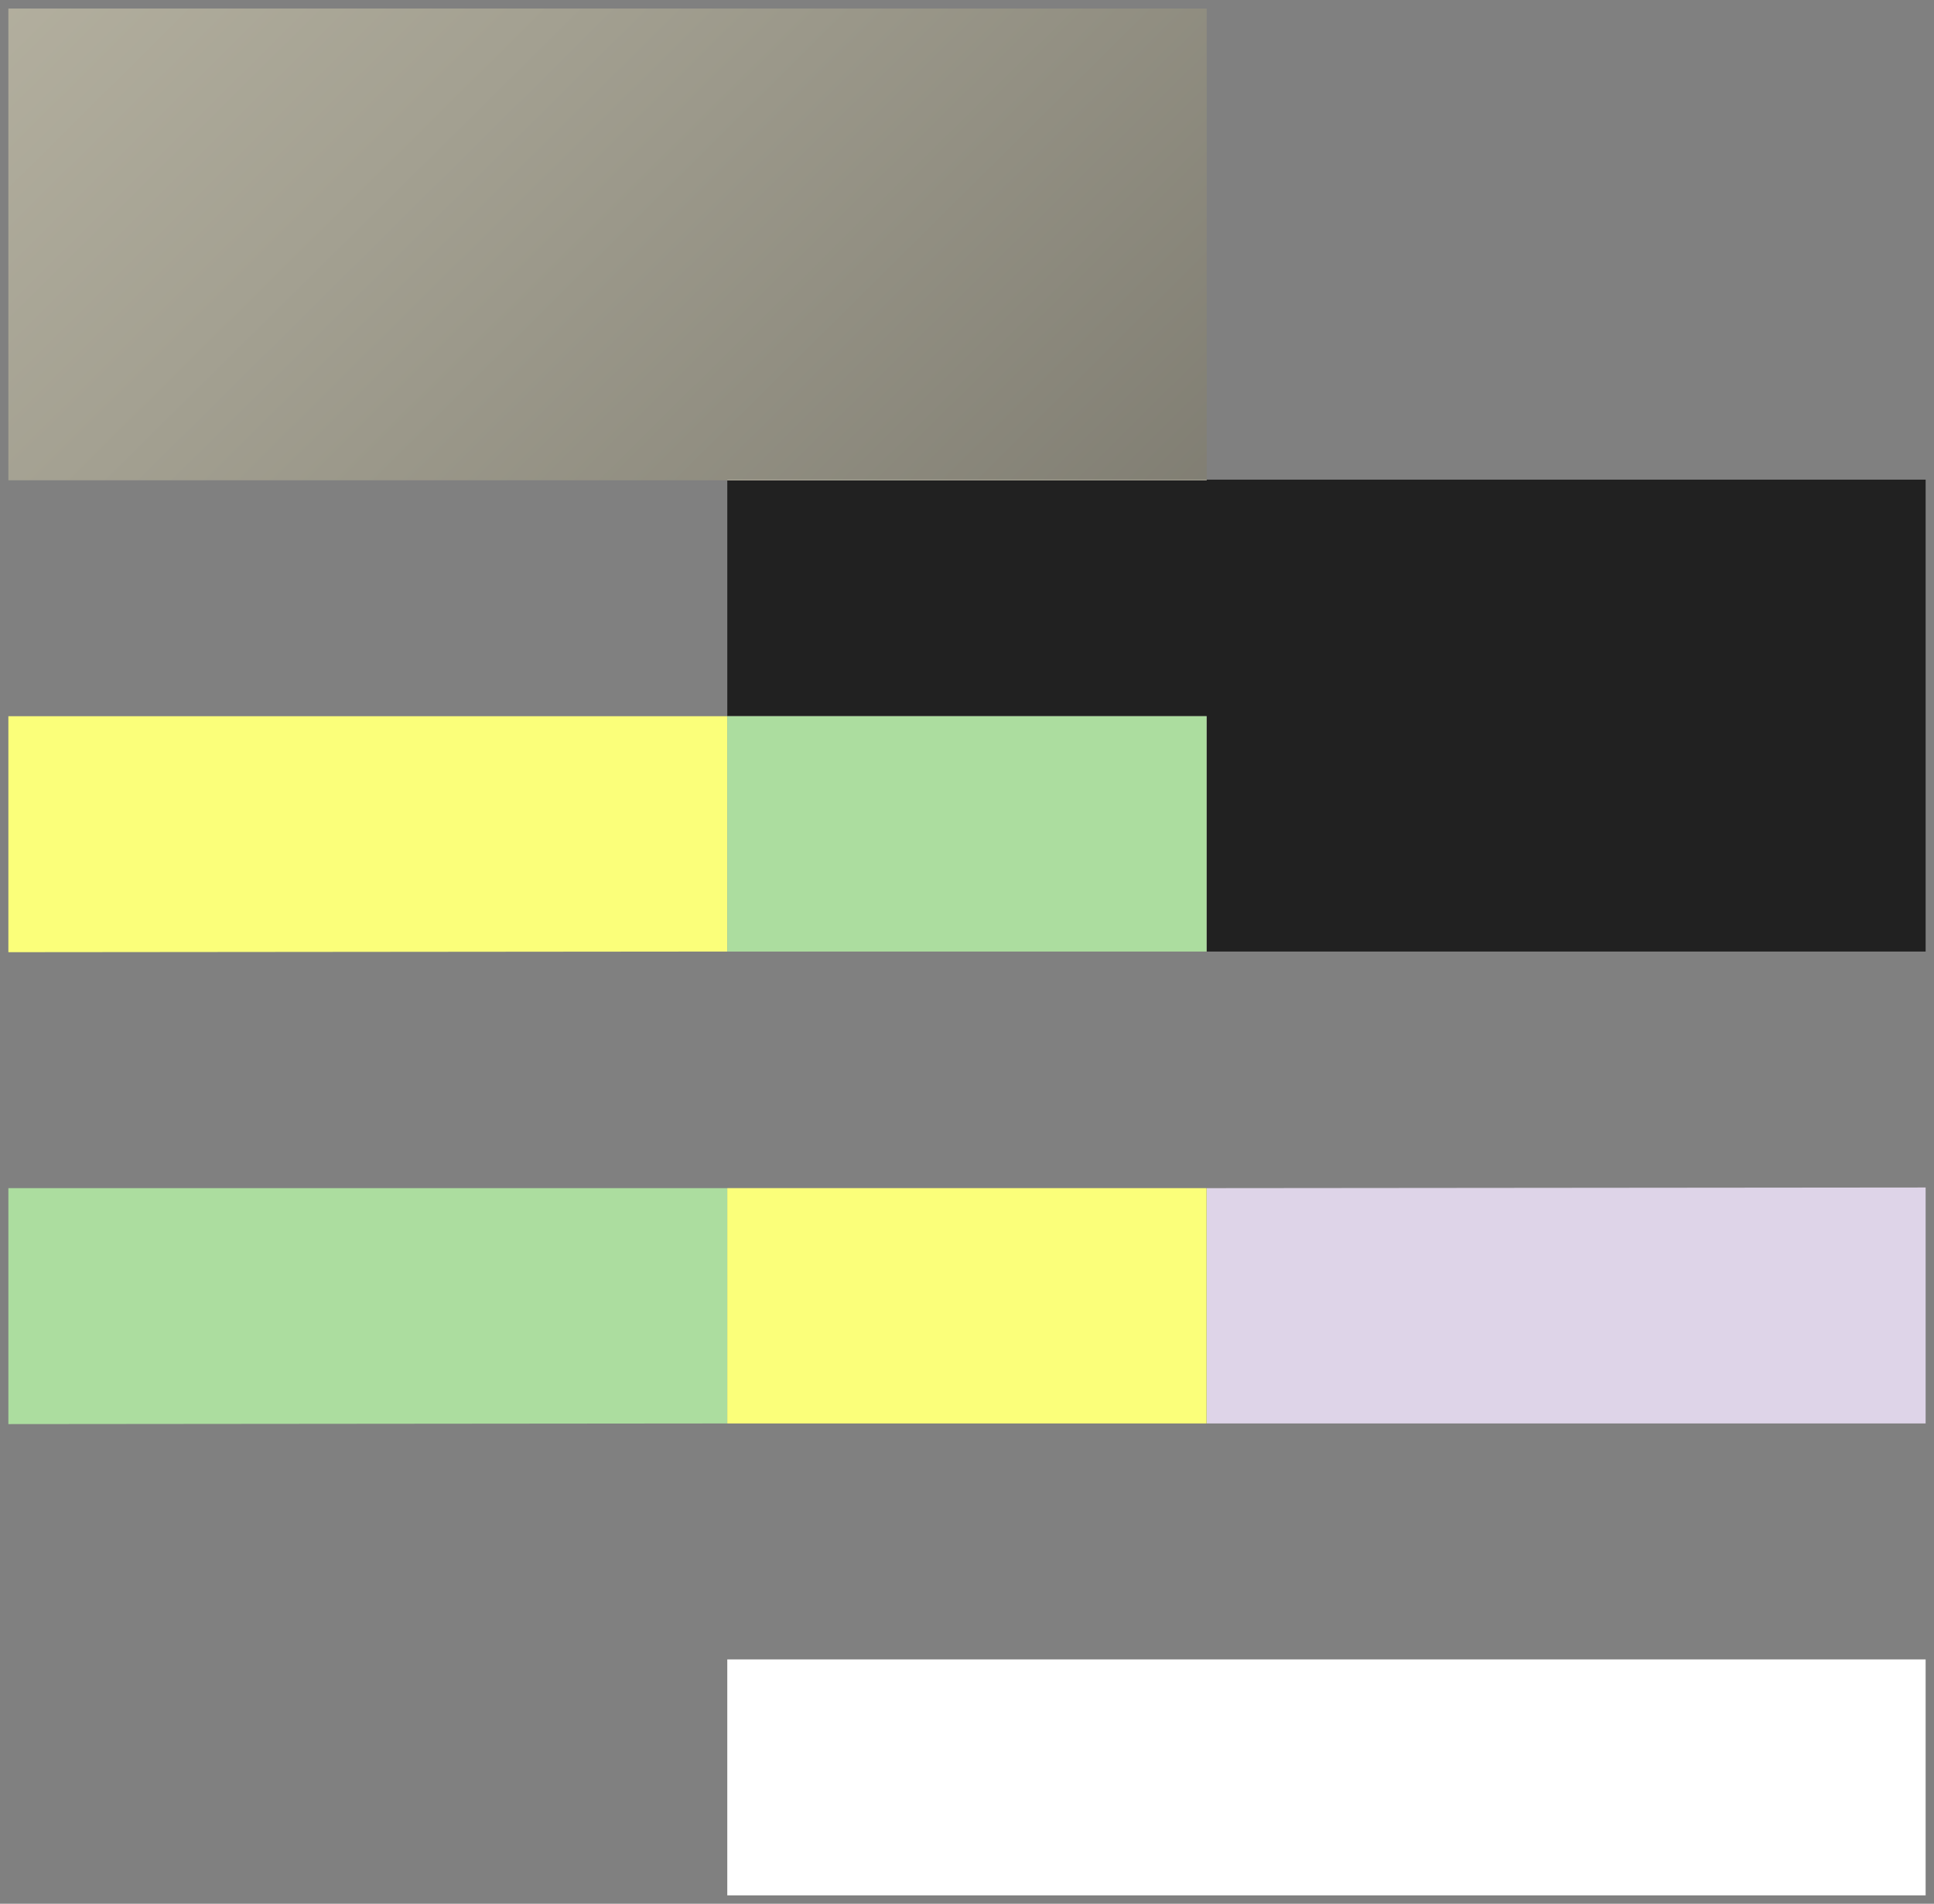 <?xml version="1.0" encoding="UTF-8"?>
<svg xmlns="http://www.w3.org/2000/svg" xmlns:xlink="http://www.w3.org/1999/xlink" id="Camada_1" viewBox="0 0 120.09 118.2">
  <rect x="0" y="0" width="120.09" height="118.2" fill="#808080" stroke="none"/>
  <defs>
    <style>
      .cls-1 {
        fill: #ded4e8;
      }

      .cls-2 {
        fill: url(#linear-gradient-2);
      }

      .cls-3 {
        fill: #acdd9f;
      }

      .cls-4 {
        fill: #fff;
      }

      .cls-5 {
        fill: url(#linear-gradient-4);
      }

      .cls-6 {
        fill: url(#linear-gradient-3);
      }

      .cls-7 {
        fill: url(#linear-gradient-5);
      }

      .cls-8 {
        fill: #212121;
      }

      .cls-9 {
        fill: #fbff7a;
      }

      .cls-10 {
        fill: url(#linear-gradient);
      }
    </style>
    <linearGradient id="linear-gradient" x1="-54.74" y1="-78.14" x2="154.77" y2="133.29" gradientUnits="userSpaceOnUse">
      <stop offset=".07" stop-color="#dad5c0"></stop>
      <stop offset=".18" stop-color="#cbc6b3"></stop>
      <stop offset=".4" stop-color="#a3a091"></stop>
      <stop offset=".7" stop-color="#65635b"></stop>
      <stop offset="1" stop-color="#212121"></stop>
    </linearGradient>
    <linearGradient id="linear-gradient-2" x1="-50.79" y1="-82.05" x2="158.72" y2="129.38" xlink:href="#linear-gradient"></linearGradient>
    <linearGradient id="linear-gradient-3" x1="-14.04" y1="-44.97" x2="195.46" y2="166.46" xlink:href="#linear-gradient"></linearGradient>
    <linearGradient id="linear-gradient-4" x1="-30.32" y1="-39.42" x2="149.4" y2="141.95" xlink:href="#linear-gradient"></linearGradient>
    <linearGradient id="linear-gradient-5" x1="-30.32" y1="-10.12" x2="149.4" y2="171.25" xlink:href="#linear-gradient"></linearGradient>
  </defs>
  <polygon class="cls-10" points="74.93 29.78 74.93 .53 .52 .53 .52 29.82 45.16 29.82 45.16 29.78 74.93 29.78"></polygon>
  <polygon class="cls-9" points="45.16 44.47 .52 44.47 .52 59.12 45.16 59.08 45.16 44.47"></polygon>
  <polygon class="cls-3" points="45.16 73.77 .52 73.77 .52 88.42 45.16 88.38 45.16 73.77"></polygon>
  <polygon class="cls-8" points="74.93 29.78 74.93 29.82 45.16 29.82 45.16 44.47 74.93 44.47 74.93 59.08 119.57 59.08 119.57 29.78 74.93 29.78"></polygon>
  <rect class="cls-2" x="45.16" y="29.78" width="29.76" height=".04"></rect>
  <rect class="cls-6" x="45.16" y="29.78" width="29.76" height=".04"></rect>
  <rect class="cls-5" x="45.16" y="44.47" width="29.76" height="14.61"></rect>
  <rect class="cls-3" x="45.16" y="44.47" width="29.76" height="14.61"></rect>
  <polygon class="cls-1" points="74.93 73.77 74.93 88.38 119.57 88.38 119.57 73.73 74.93 73.77"></polygon>
  <rect class="cls-7" x="45.16" y="73.77" width="29.76" height="14.61"></rect>
  <rect class="cls-9" x="45.16" y="73.77" width="29.76" height="14.61"></rect>
  <rect class="cls-4" x="45.16" y="103.03" width="74.41" height="14.65"></rect>
</svg>
